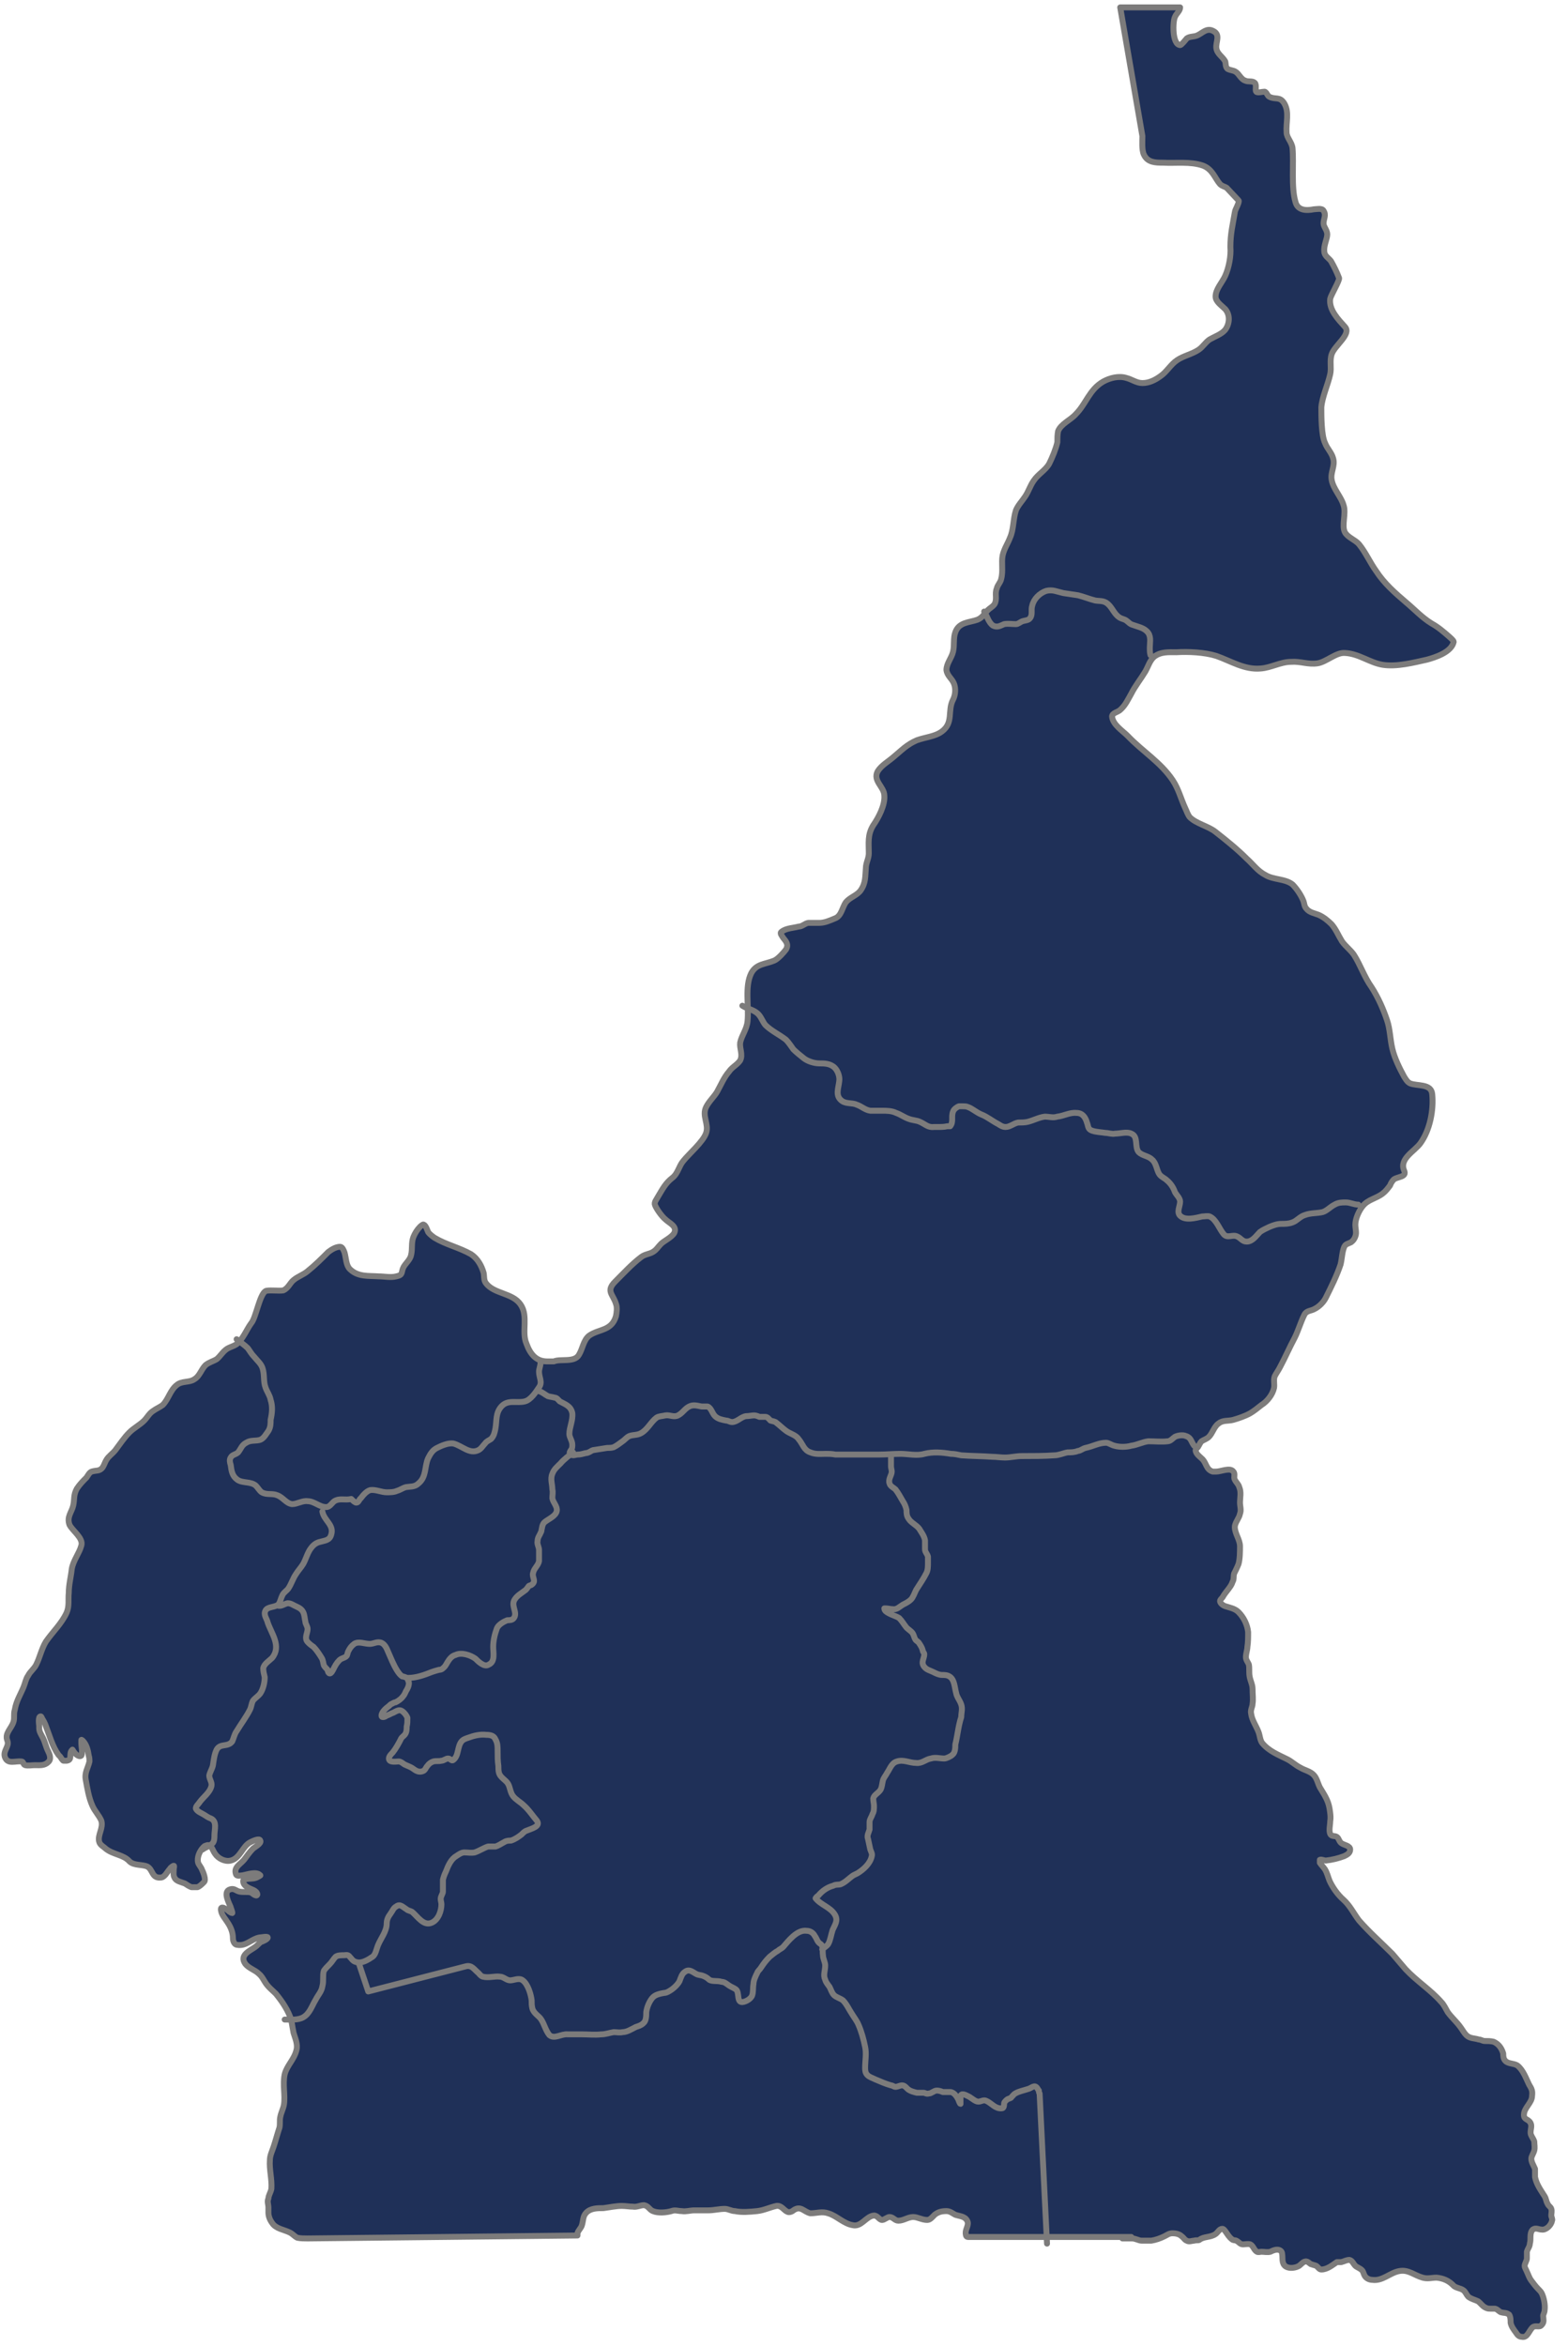 <svg xmlns="http://www.w3.org/2000/svg" width="250" height="374" viewBox="0 0 250 374" fill="none"><g clip-path="url(#clip0_234_2337)"><path d="M180.373 356.619H155.027C154.791 356.619 154.555 356.619 154.319 356.619C153.966 356.619 153.966 356.147 153.966 355.912C153.966 355.322 154.555 354.615 154.202 354.025C153.848 353.318 153.023 353.318 152.315 353.082C151.844 352.846 151.49 352.493 150.901 352.493C150.193 352.493 149.604 352.611 149.014 353.082C148.661 353.436 148.307 353.908 147.835 353.908C147.01 353.908 146.303 353.436 145.596 353.436C144.77 353.436 144.063 354.025 143.238 354.025C142.648 354.025 142.413 353.436 141.823 353.436C141.469 353.436 140.998 353.908 140.644 353.908C140.173 353.908 139.937 353.2 139.347 353.2C138.051 353.318 137.343 355.086 135.929 354.733C134.514 354.497 133.335 353.2 132.038 352.846C131.095 352.493 130.152 352.846 129.209 352.846C128.148 352.611 127.676 351.55 126.497 352.375C126.262 352.611 125.79 352.729 125.554 352.611C124.965 352.375 124.611 351.55 123.786 351.668C122.725 351.903 121.782 352.375 120.721 352.493C119.542 352.611 118.245 352.729 117.184 352.493C116.594 352.493 116.123 352.139 115.533 352.139C114.708 352.139 113.765 352.375 112.94 352.375C112.233 352.375 111.525 352.375 110.7 352.375C109.993 352.375 109.403 352.611 108.696 352.493C108.106 352.493 107.635 352.257 107.045 352.493C106.22 352.729 104.923 352.846 104.098 352.493C103.509 352.257 103.391 351.668 102.683 351.55C102.094 351.55 101.504 351.903 100.915 351.785C100.326 351.785 99.736 351.668 99.147 351.668C98.204 351.668 97.142 351.903 96.199 352.021C95.256 352.021 94.195 352.021 93.488 352.729C92.898 353.318 93.016 354.025 92.781 354.733C92.663 355.204 92.191 355.558 92.073 356.03C92.073 356.147 92.073 356.265 92.073 356.383L49.043 356.855C48.572 356.855 47.864 356.855 47.393 356.737C46.921 356.501 46.685 356.147 46.214 355.912C45.271 355.44 43.974 355.322 43.384 354.379C43.031 353.907 42.795 353.318 42.795 352.729C42.795 352.493 42.795 352.257 42.795 351.903C42.795 351.432 42.559 350.96 42.795 350.489C42.795 350.017 43.149 349.546 43.267 348.956C43.384 347.424 42.913 345.891 43.031 344.358C43.031 343.651 43.384 342.944 43.62 342.236C43.974 341.175 44.21 340.232 44.563 339.171C44.681 338.582 44.563 337.992 44.681 337.521C44.799 336.813 45.153 336.224 45.271 335.517C45.507 333.984 45.035 332.334 45.389 330.683C45.742 329.268 46.921 328.325 47.275 326.793C47.511 325.85 47.039 324.906 46.803 324.081C46.685 323.492 46.568 322.784 46.45 322.077C45.978 320.544 45.035 319.13 43.974 317.833C43.502 317.361 42.913 316.89 42.559 316.418C42.088 315.829 41.852 315.121 41.262 314.65C40.673 314.06 39.73 313.825 39.14 313.117C38.079 311.703 39.848 310.995 40.673 310.406C41.027 310.17 41.262 309.816 41.616 309.581C41.734 309.581 42.795 309.109 42.677 308.873C42.677 308.638 41.616 308.873 41.38 308.873C40.084 309.109 39.258 310.288 37.844 310.052C37.372 310.052 37.136 309.463 37.136 308.991C37.136 308.048 36.783 307.223 36.311 306.515C35.957 305.926 35.368 305.337 35.25 304.629C35.014 303.568 36.193 304.393 36.547 304.747C36.547 304.747 36.9 304.983 37.018 304.983C37.136 304.983 36.783 304.158 36.783 304.04C36.547 303.45 35.486 301.564 36.665 301.21C37.372 300.975 37.608 301.446 38.197 301.564C38.787 301.682 39.376 301.564 39.966 301.682C40.084 301.682 40.909 302.507 41.027 302.036C41.027 301.682 40.673 301.446 40.437 301.328C39.966 301.093 38.669 300.739 38.787 299.796C38.787 299.56 39.14 299.56 39.258 299.56C39.848 299.442 40.319 299.56 40.909 299.324C40.909 299.324 41.616 298.97 41.498 298.97C40.909 298.263 39.376 298.853 38.669 298.97C38.315 298.97 37.726 299.206 37.608 298.735C37.254 297.674 38.315 297.202 38.905 296.495C39.376 295.905 39.73 295.316 40.319 294.726C40.555 294.491 41.734 293.901 41.498 293.43C41.38 292.958 40.201 293.548 39.966 293.665C38.669 294.255 38.315 296.259 36.783 296.613C35.839 296.848 34.778 296.259 34.307 295.552C33.835 294.962 33.717 293.783 32.774 294.255C32.656 294.255 32.538 294.373 32.421 294.491C31.831 295.08 31.36 296.141 31.595 296.966C31.713 297.32 32.067 297.674 32.185 298.027C32.421 298.499 32.892 299.678 32.538 300.031C32.185 300.385 31.831 300.739 31.477 300.857C31.124 300.857 30.888 300.857 30.534 300.857C30.181 300.739 29.827 300.503 29.473 300.267C28.884 300.031 28.059 299.914 27.823 299.324C27.587 298.97 27.705 298.381 27.705 297.909C27.705 297.909 27.823 297.438 27.705 297.438C27.587 297.438 27.116 297.792 27.116 297.909C26.644 298.381 26.29 299.324 25.583 299.324C24.168 299.442 24.404 298.027 23.461 297.556C22.636 297.202 21.339 297.438 20.632 296.731C19.688 295.67 18.038 295.67 16.859 294.726C16.505 294.373 15.916 294.137 15.798 293.548C15.562 292.486 16.505 291.425 16.152 290.247C15.798 289.421 15.091 288.714 14.737 287.889C14.148 286.592 13.912 285.059 13.676 283.763C13.44 282.584 14.03 281.876 14.265 280.815C14.265 280.58 14.265 280.226 14.148 279.872C14.03 279.047 13.794 278.104 13.204 277.514C13.204 277.514 12.969 277.279 12.969 277.397C12.969 277.397 12.969 277.868 12.969 277.986C12.969 278.458 13.204 279.401 12.969 279.872C12.615 280.226 11.908 279.519 11.79 279.283L11.554 278.929C10.847 279.519 11.672 280.58 10.611 280.697C10.493 280.697 10.375 280.697 10.139 280.697C10.021 280.697 9.904 280.462 9.786 280.344C9.668 280.108 9.55 279.99 9.314 279.754C8.371 278.458 7.899 276.689 7.31 275.157C7.192 274.803 6.956 274.331 6.72 273.978C6.72 273.978 6.603 273.624 6.485 273.624C6.013 273.624 6.249 275.039 6.249 275.157C6.249 275.274 6.249 275.392 6.249 275.51C6.249 276.1 6.603 276.571 6.838 277.043C7.192 277.75 7.31 278.458 7.664 279.165C7.899 279.636 8.253 280.462 7.664 280.933C7.074 281.523 6.249 281.405 5.542 281.405C5.07 281.405 4.481 281.523 4.009 281.405C3.655 281.287 3.773 280.815 3.42 280.815C2.476 280.697 1.298 281.287 0.826 280.226C0.354 279.165 1.533 278.458 1.18 277.514C0.708 276.335 1.769 275.628 2.123 274.567C2.359 273.978 2.123 273.27 2.359 272.563C2.594 271.148 3.302 270.087 3.773 268.908C4.009 268.319 4.127 267.612 4.481 267.14C4.834 266.433 5.424 266.079 5.777 265.372C6.367 264.193 6.603 262.896 7.31 261.717C8.371 260.184 9.786 258.888 10.611 257.119C11.082 256.058 10.847 254.997 10.964 253.936C10.964 252.639 11.318 251.343 11.436 250.164C11.672 248.749 12.615 247.688 12.969 246.391C13.322 245.212 11.554 244.033 11.082 243.09C10.611 241.794 11.436 241.086 11.672 240.025C11.908 238.964 11.672 238.375 12.261 237.314C12.733 236.606 13.204 236.135 13.794 235.545C14.03 235.192 14.265 234.72 14.619 234.602C15.326 234.366 15.916 234.602 16.387 233.895C16.623 233.541 16.741 233.07 16.977 232.716C17.331 232.127 17.92 231.773 18.392 231.183C19.099 230.24 19.806 229.179 20.632 228.354C21.339 227.647 22.282 227.175 22.989 226.468C23.461 225.996 23.815 225.289 24.404 224.935C24.876 224.582 25.465 224.346 25.937 223.992C26.88 223.049 27.116 221.634 28.177 220.809C29.002 220.102 30.181 220.455 31.006 219.866C31.831 219.394 32.067 218.333 32.774 217.626C33.364 217.154 33.953 217.037 34.543 216.683C35.132 216.211 35.486 215.504 36.193 215.032C36.783 214.679 37.49 214.561 37.962 214.089C38.905 213.146 39.376 211.849 40.084 210.906C40.791 210.081 41.38 206.426 42.323 205.837C42.677 205.601 44.445 205.837 45.153 205.719C45.978 205.365 46.214 204.54 46.803 204.069C47.511 203.479 48.336 203.243 49.043 202.654C50.222 201.711 51.283 200.65 52.344 199.589C52.816 199.235 53.523 198.764 54.23 198.764C54.584 198.764 54.82 199.353 54.938 199.707C55.173 200.532 55.173 201.711 55.763 202.3C57.06 203.597 58.71 203.361 60.361 203.479C61.304 203.479 62.247 203.715 63.19 203.479C64.369 203.243 63.897 202.772 64.369 201.947C64.723 201.357 65.43 200.768 65.548 200.06C65.784 199.117 65.548 198.174 65.901 197.231C66.137 196.641 66.491 196.052 66.963 195.58C66.963 195.58 67.434 195.109 67.552 195.227C67.906 195.345 68.141 196.17 68.259 196.406C68.495 196.759 68.967 197.113 69.32 197.349C71.089 198.41 73.211 198.881 75.097 199.942C76.158 200.65 76.748 201.711 77.101 202.89C77.219 203.361 77.101 204.069 77.455 204.54C78.752 206.308 81.699 206.073 82.996 207.959C84.293 209.845 83.114 212.321 83.939 214.207C84.528 215.858 85.471 217.037 87.24 217.037C87.593 217.037 87.947 217.037 88.301 217.037C89.362 216.565 91.602 217.272 92.309 215.976C92.898 215.032 93.016 213.618 93.96 212.91C95.492 211.849 97.496 212.203 98.204 209.845C98.321 209.256 98.439 208.431 98.204 207.841C97.732 206.308 96.553 205.837 98.086 204.304C99.382 203.008 100.797 201.475 102.212 200.414C102.801 199.942 103.509 199.942 104.098 199.589C104.688 199.235 104.923 198.763 105.395 198.292C105.866 197.82 107.163 197.231 107.517 196.524C107.988 195.463 106.692 194.991 106.102 194.402C105.513 193.93 104.688 192.751 104.452 192.162C104.216 191.69 104.688 191.219 104.923 190.747C105.631 189.568 106.102 188.625 107.163 187.8C108.106 187.092 108.224 185.913 108.932 185.088C109.875 183.909 112.115 182.023 112.586 180.608C113.058 179.194 111.879 177.897 112.586 176.482C113.058 175.539 113.883 174.832 114.355 174.006C114.944 172.945 115.416 171.767 116.241 170.823C116.712 170.116 117.538 169.762 118.009 169.055C118.481 168.112 117.891 167.169 118.009 166.226C118.245 165.047 119.07 164.104 119.188 162.807C119.424 160.331 118.717 157.266 119.778 155.144C120.603 153.611 122.017 153.729 123.432 153.14C124.022 152.904 124.965 151.843 125.318 151.371C125.79 150.546 125.318 150.075 124.847 149.485C124.729 149.249 124.257 148.778 124.611 148.542C125.318 147.953 126.497 147.953 127.323 147.717C127.912 147.717 128.266 147.245 128.855 147.127C129.445 147.127 130.034 147.127 130.623 147.127C131.449 147.127 132.274 146.774 133.099 146.42C134.16 146.066 134.278 144.652 134.868 143.826C135.575 143.001 136.636 142.765 137.225 141.94C138.051 140.761 137.933 139.7 138.051 138.404C138.051 137.578 138.522 136.871 138.522 136.046C138.522 134.395 138.286 133.098 139.229 131.566C140.055 130.387 141.116 128.383 140.998 126.85C140.998 125.436 139.112 124.492 139.937 122.96C140.526 122.017 141.587 121.427 142.413 120.72C143.709 119.659 144.535 118.716 146.185 118.008C147.482 117.537 149.132 117.419 150.193 116.594C152.08 115.179 151.019 113.293 151.962 111.524C152.315 110.817 152.433 109.756 152.08 108.931C151.726 108.106 151.019 107.752 150.901 106.809C150.901 105.748 151.726 104.923 151.962 103.862C152.197 102.801 151.962 101.74 152.315 100.796C152.905 99.146 154.555 99.264 155.852 98.792C156.677 98.439 156.913 97.849 157.503 97.26C157.856 96.906 158.21 96.788 158.564 96.317C159.035 95.491 158.564 94.666 158.917 93.841C159.035 93.251 159.507 92.898 159.625 92.308C159.978 91.011 159.625 89.715 159.86 88.536C160.096 87.475 160.686 86.65 161.039 85.706C161.629 84.41 161.511 82.759 161.982 81.344C162.336 80.519 162.925 79.93 163.397 79.222C163.986 78.397 164.222 77.454 164.812 76.629C165.519 75.568 166.698 74.978 167.287 73.917C167.759 72.974 168.348 71.56 168.584 70.499C168.584 69.909 168.584 69.32 168.702 68.73C169.174 67.551 170.706 66.962 171.531 66.019C173.182 64.368 173.654 62.128 175.893 60.831C176.954 60.242 178.369 59.888 179.548 60.242C180.491 60.478 181.199 61.067 182.142 61.067C183.203 61.067 184.146 60.596 184.971 60.006C186.032 59.299 186.621 58.12 187.682 57.413C188.744 56.705 190.04 56.47 191.101 55.762C191.809 55.291 192.162 54.583 192.87 54.112C193.695 53.64 194.756 53.286 195.345 52.579C196.053 51.636 196.171 50.221 195.345 49.278C194.756 48.689 193.813 48.099 193.813 47.274C193.813 46.095 194.874 45.034 195.345 43.973C195.935 42.676 196.288 40.79 196.171 39.375C196.171 37.253 196.524 35.957 196.878 33.835C196.878 33.481 197.703 32.184 197.467 31.948C197.232 31.713 195.817 30.18 195.581 29.944C195.227 29.708 194.874 29.708 194.52 29.355C193.695 28.412 193.341 26.997 191.809 26.407C189.805 25.7 187.447 26.054 185.443 25.936C184.264 25.936 182.967 25.936 182.377 24.639C182.024 23.932 182.142 22.399 182.142 21.692L178.605 1.179H188.154C188.154 1.768 187.565 2.122 187.329 2.711C186.975 3.419 186.857 7.073 188.154 7.191C188.39 7.191 189.097 6.248 189.215 6.13C189.687 5.777 190.276 5.895 190.866 5.659C191.691 5.305 192.398 4.362 193.459 4.951C194.638 5.541 193.813 6.72 193.931 7.663C194.049 8.606 194.874 8.96 195.345 9.785C195.463 10.139 195.345 10.61 195.699 10.964C196.053 11.2 196.642 11.2 196.996 11.435C197.585 11.789 197.821 12.614 198.528 12.85C199 13.086 199.707 12.85 200.061 13.204C200.415 13.557 200.061 14.383 200.297 14.618C200.415 14.854 201.358 14.618 201.594 14.618C201.947 14.618 202.065 15.326 202.419 15.444C203.362 15.915 204.069 15.326 204.777 16.505C205.602 17.919 205.012 19.57 205.13 21.102C205.13 21.928 205.956 22.635 206.073 23.578C206.309 26.054 205.838 29.826 206.545 32.184C206.899 33.599 208.313 33.599 209.492 33.363C209.846 33.363 210.789 33.127 211.025 33.599C211.496 34.306 211.025 34.896 211.025 35.603C211.025 36.192 211.614 36.664 211.614 37.371C211.614 38.079 211.025 39.14 211.143 40.083C211.143 40.79 211.85 41.144 212.204 41.615C212.675 42.441 213.147 43.384 213.501 44.327C213.618 44.681 212.204 47.038 212.086 47.628C211.85 49.396 213.383 50.929 214.444 52.108C215.505 53.286 212.793 55.055 212.322 56.47C211.968 57.531 212.322 58.592 212.086 59.653C211.732 61.303 210.789 63.307 210.671 64.958C210.671 66.254 210.671 69.438 211.261 70.616C211.614 71.56 212.322 72.149 212.557 73.092C212.911 74.271 212.086 75.332 212.322 76.511C212.557 77.926 213.854 79.222 214.208 80.519C214.679 81.816 213.854 83.82 214.444 84.881C214.915 85.706 216.094 86.06 216.684 86.767C217.745 88.064 218.452 89.715 219.395 91.011C220.692 93.016 222.46 94.548 224.111 95.963C225.525 97.142 226.704 98.439 228.237 99.382C229.298 99.971 230.123 100.679 231.066 101.504C231.184 101.622 231.774 102.093 231.774 102.329C231.42 103.979 228.826 104.805 227.53 105.158C225.407 105.63 222.696 106.337 220.456 105.984C218.334 105.63 216.684 104.215 214.444 104.097C213.029 103.979 211.496 105.512 210.082 105.748C208.549 105.984 207.37 105.394 205.838 105.512C204.187 105.512 202.655 106.455 201.004 106.573C198.411 106.809 196.289 105.394 193.931 104.569C192.044 103.979 189.451 103.862 187.565 103.979C186.386 103.979 185.089 103.862 184.028 104.687C183.321 105.276 183.085 106.219 182.613 107.045C181.906 108.224 180.963 109.402 180.373 110.581C179.902 111.407 179.43 112.468 178.605 113.175C178.251 113.529 177.308 113.647 177.308 114.236C177.426 115.533 178.959 116.476 179.784 117.301C182.142 119.777 185.089 121.545 186.975 124.375C187.918 125.789 188.272 127.322 188.979 128.854C189.215 129.326 189.333 129.798 189.687 130.269C190.748 131.33 192.634 131.684 193.813 132.627C195.463 133.924 197.232 135.338 198.764 136.871C199.707 137.696 200.533 138.875 201.711 139.465C203.008 140.29 204.895 140.054 206.073 140.997C206.781 141.704 207.488 142.765 207.842 143.709C207.96 144.062 207.96 144.534 208.313 144.888C208.785 145.477 209.61 145.595 210.2 145.831C211.025 146.184 211.732 146.774 212.322 147.363C213.029 148.188 213.383 149.132 213.972 150.075C214.562 150.9 215.269 151.371 215.858 152.197C216.919 153.847 217.509 155.733 218.688 157.384C219.749 159.034 220.574 160.921 221.163 162.689C221.635 164.104 221.635 165.636 221.989 167.169C222.342 168.701 223.168 170.352 223.875 171.649C224.111 172.002 224.346 172.474 224.818 172.71C225.997 173.181 228.237 172.71 228.355 174.478C228.591 176.954 228.001 180.137 226.468 182.259C225.525 183.556 223.05 184.735 223.875 186.621C224.346 187.682 222.814 187.564 222.224 188.035C221.989 188.271 221.753 188.625 221.635 188.979C221.281 189.45 220.928 189.922 220.456 190.275C219.395 191.101 218.098 191.219 217.273 192.28C216.684 192.987 216.094 194.284 216.094 195.227C216.094 195.934 216.33 196.524 216.094 197.113C215.976 197.467 215.74 197.82 215.387 198.056C214.915 198.292 214.562 198.292 214.326 198.764C213.972 199.589 213.972 200.65 213.736 201.593C213.147 203.361 212.204 205.247 211.379 206.898C211.025 207.605 210.317 208.313 209.61 208.666C209.021 209.02 208.313 208.902 207.96 209.609C207.37 210.788 207.017 212.085 206.427 213.264C205.602 214.797 204.895 216.447 204.069 217.98C203.834 218.451 203.48 218.923 203.244 219.394C203.008 219.984 203.244 220.691 203.126 221.281C202.89 222.342 202.065 223.403 201.122 223.992C200.533 224.464 199.943 224.935 199.354 225.289C198.528 225.76 197.467 226.114 196.642 226.35C195.817 226.586 194.992 226.35 194.284 226.939C193.577 227.411 193.341 228.472 192.752 229.061C192.398 229.415 191.927 229.533 191.573 229.769C191.337 230.004 191.219 230.358 190.983 230.712C190.983 230.712 190.63 231.066 190.63 231.183C190.63 231.773 191.337 232.244 191.691 232.598C192.398 233.305 192.28 234.249 193.341 234.602C193.577 234.602 193.695 234.602 193.931 234.602C194.638 234.602 196.171 233.895 196.642 234.602C196.996 234.956 196.642 235.545 196.878 235.899C197.114 236.371 197.467 236.606 197.585 237.078C197.939 237.903 197.703 238.728 197.703 239.554C197.703 240.143 197.939 240.733 197.703 241.322C197.585 242.029 196.878 242.737 196.878 243.444C196.878 244.505 197.703 245.448 197.703 246.509C197.703 247.334 197.703 248.513 197.467 249.339C197.232 249.928 196.996 250.4 196.76 250.871C196.642 251.343 196.76 251.814 196.524 252.168C196.289 252.993 195.463 253.7 194.992 254.526C194.992 254.644 194.52 254.997 194.52 255.233C194.52 255.587 194.992 255.94 195.345 256.058C196.053 256.294 196.878 256.412 197.467 257.001C198.293 257.827 198.882 259.006 199 260.184C199 261.01 199 261.835 198.882 262.542C198.882 263.014 198.646 263.603 198.646 264.193C198.646 264.664 199 265.018 199.118 265.372C199.236 265.961 199.118 266.551 199.236 267.258C199.354 267.965 199.707 268.555 199.707 269.262C199.707 270.087 199.825 270.913 199.707 271.62C199.707 272.091 199.354 272.563 199.472 273.152C199.589 274.213 200.297 275.157 200.65 276.1C200.886 276.689 200.886 277.397 201.24 277.868C202.301 279.165 203.834 279.754 205.248 280.462C205.956 280.815 206.545 281.405 207.252 281.758C208.195 282.348 209.256 282.348 209.846 283.527C210.082 283.998 210.2 284.47 210.435 284.941C211.143 286.12 211.732 286.946 211.968 288.242C212.086 288.95 212.204 289.657 212.086 290.364C212.086 290.954 211.85 291.779 212.086 292.369C212.322 292.84 212.793 292.604 213.147 292.84C213.501 293.076 213.501 293.665 213.972 293.901C214.326 294.137 215.269 294.255 215.269 294.844C215.269 295.434 214.797 295.67 214.326 295.905C213.383 296.259 212.44 296.495 211.379 296.613C211.143 296.613 210.671 296.377 210.435 296.495V296.966C210.671 297.32 211.025 297.674 211.261 298.027C211.614 298.617 211.732 299.206 211.968 299.796C212.44 300.857 213.265 302.036 214.208 302.861C215.269 303.804 215.858 305.101 216.684 306.162C218.334 308.048 220.22 309.699 221.989 311.467C222.696 312.292 223.403 313.117 224.111 313.943C225.879 315.829 228.119 317.244 229.769 319.13C230.241 319.601 230.477 320.191 230.83 320.78C231.42 321.605 232.245 322.313 232.835 323.138C233.188 323.61 233.424 324.081 233.778 324.435C234.367 325.024 235.075 324.906 235.782 325.142C236.136 325.142 236.371 325.378 236.725 325.378C237.197 325.378 237.668 325.378 238.14 325.496C238.965 325.85 239.436 326.557 239.672 327.382C239.672 327.736 239.672 328.207 240.026 328.561C240.497 329.033 241.323 328.915 241.912 329.268C242.855 329.976 243.327 331.39 243.798 332.334C244.152 332.923 244.388 333.277 244.27 334.102C244.27 335.281 242.973 335.988 242.973 337.167C242.973 337.992 243.681 337.756 244.034 338.464C244.27 338.935 244.034 339.407 244.034 339.996C244.034 340.468 244.506 340.94 244.624 341.411C244.624 341.883 244.742 342.354 244.624 342.826C244.506 343.297 244.152 343.769 244.152 344.123C244.152 344.712 244.506 345.184 244.742 345.773C244.742 346.245 244.742 346.598 244.742 347.07C244.977 348.249 245.685 349.192 246.274 350.135C246.51 350.489 246.51 350.96 246.746 351.314C246.864 351.668 247.217 351.785 247.335 352.139C247.453 352.493 247.335 352.846 247.335 353.2C247.335 353.436 247.571 353.79 247.453 354.025C247.335 354.733 246.51 355.558 245.803 355.44C245.331 355.44 244.859 355.086 244.388 355.44C243.798 356.03 244.152 356.973 243.916 357.68C243.916 358.152 243.563 358.505 243.445 358.977C243.445 359.33 243.445 359.684 243.445 360.038C243.445 360.391 243.091 360.863 243.091 361.217C243.091 361.57 243.327 361.806 243.445 362.16C243.681 362.631 243.798 363.103 244.152 363.575C244.506 364.046 244.859 364.518 245.213 364.871C245.449 365.107 245.685 365.343 245.803 365.579C246.156 366.286 246.392 367.465 246.274 368.29C246.274 368.526 246.156 368.762 246.038 369.115C246.038 369.705 246.274 370.176 245.803 370.648C245.449 371.12 244.859 370.648 244.388 371.002C243.798 371.473 243.563 372.77 242.62 372.534C242.148 372.534 241.912 372.181 241.676 371.827C241.323 371.355 240.969 370.884 240.851 370.294C240.851 369.941 240.851 369.351 240.615 368.997C240.144 368.644 239.79 368.762 239.436 368.644C239.083 368.644 238.847 368.172 238.375 368.054C238.14 368.054 237.904 368.054 237.668 368.054C237.432 368.054 237.197 368.054 236.961 367.936C236.371 367.701 236.136 367.229 235.664 366.875C235.192 366.64 234.603 366.522 234.131 366.168C233.778 365.814 233.66 365.343 233.306 365.107C232.835 364.753 232.009 364.753 231.656 364.282C230.948 363.575 230.123 363.221 229.062 363.103C228.237 363.103 227.647 363.339 226.822 363.103C225.525 362.749 224.582 361.806 223.168 362.042C221.635 362.278 220.456 363.692 218.806 363.457C218.334 363.457 217.862 363.221 217.627 362.867C217.391 362.513 217.391 362.16 217.155 361.924C216.801 361.57 216.33 361.452 216.094 361.217C215.74 360.863 215.623 360.391 215.151 360.274C214.679 360.274 214.326 360.509 213.854 360.627C213.618 360.627 213.501 360.627 213.147 360.627C212.44 361.099 211.614 361.806 210.671 361.806C210.317 361.806 210.2 361.452 209.846 361.217C209.61 361.099 209.374 361.099 209.139 360.981C208.903 360.981 208.785 360.745 208.549 360.627C207.96 360.274 207.606 360.863 207.134 361.217C206.545 361.57 205.602 361.688 205.012 361.335C204.305 360.863 204.541 360.038 204.423 359.33C204.423 359.095 204.305 358.859 204.069 358.741C203.598 358.505 203.008 358.741 202.537 358.977C202.065 359.095 201.594 358.977 201.122 358.977C200.886 358.977 200.65 359.095 200.415 358.977C199.943 358.741 199.825 358.034 199.354 357.798C199 357.68 198.528 357.798 198.175 357.798C197.703 357.798 197.585 357.444 197.114 357.208C196.878 357.091 196.642 357.208 196.406 356.973C195.935 356.619 195.699 356.147 195.345 355.676C195.227 355.558 195.11 355.322 194.874 355.322C194.402 355.322 194.166 355.912 193.813 356.147C192.988 356.737 191.927 356.501 191.219 357.091C190.983 357.208 190.748 357.091 190.394 357.208C190.04 357.208 189.569 357.444 189.215 357.208C188.861 357.091 188.744 356.737 188.39 356.501C188.036 356.147 187.447 356.03 186.975 356.03C186.386 356.03 186.15 356.265 185.678 356.501C184.971 356.855 184.264 357.091 183.556 357.208C183.085 357.208 182.495 357.208 182.024 357.208C181.552 357.208 181.081 356.855 180.491 356.855C180.02 356.855 179.43 356.855 178.959 356.855" fill="#1F3058"></path><path d="M180.373 356.619H155.027C154.791 356.619 154.555 356.619 154.319 356.619C153.966 356.619 153.966 356.147 153.966 355.912C153.966 355.322 154.555 354.615 154.202 354.025C153.848 353.318 153.023 353.318 152.315 353.082C151.844 352.846 151.49 352.493 150.901 352.493C150.193 352.493 149.604 352.611 149.014 353.082C148.661 353.436 148.307 353.908 147.835 353.908C147.01 353.908 146.303 353.436 145.596 353.436C144.77 353.436 144.063 354.025 143.238 354.025C142.648 354.025 142.413 353.436 141.823 353.436C141.469 353.436 140.998 353.908 140.644 353.908C140.173 353.908 139.937 353.2 139.347 353.2C138.051 353.318 137.343 355.086 135.929 354.733C134.514 354.497 133.335 353.2 132.038 352.846C131.095 352.493 130.152 352.846 129.209 352.846C128.148 352.611 127.676 351.55 126.497 352.375C126.262 352.611 125.79 352.729 125.554 352.611C124.965 352.375 124.611 351.55 123.786 351.668C122.725 351.903 121.782 352.375 120.721 352.493C119.542 352.611 118.245 352.729 117.184 352.493C116.594 352.493 116.123 352.139 115.533 352.139C114.708 352.139 113.765 352.375 112.94 352.375C112.233 352.375 111.525 352.375 110.7 352.375C109.993 352.375 109.403 352.611 108.696 352.493C108.106 352.493 107.635 352.257 107.045 352.493C106.22 352.729 104.923 352.846 104.098 352.493C103.509 352.257 103.391 351.668 102.683 351.55C102.094 351.55 101.504 351.903 100.915 351.785C100.326 351.785 99.736 351.668 99.147 351.668C98.204 351.668 97.142 351.903 96.199 352.021C95.256 352.021 94.195 352.021 93.488 352.729C92.898 353.318 93.016 354.025 92.781 354.733C92.663 355.204 92.191 355.558 92.073 356.03C92.073 356.147 92.073 356.265 92.073 356.383L49.043 356.855C48.572 356.855 47.864 356.855 47.393 356.737C46.921 356.501 46.685 356.147 46.214 355.912C45.271 355.44 43.974 355.322 43.384 354.379C43.031 353.907 42.795 353.318 42.795 352.729C42.795 352.493 42.795 352.257 42.795 351.903C42.795 351.432 42.559 350.96 42.795 350.489C42.795 350.017 43.149 349.546 43.267 348.956C43.384 347.424 42.913 345.891 43.031 344.358C43.031 343.651 43.384 342.944 43.62 342.236C43.974 341.175 44.21 340.232 44.563 339.171C44.681 338.582 44.563 337.992 44.681 337.521C44.799 336.813 45.153 336.224 45.271 335.517C45.507 333.984 45.035 332.334 45.389 330.683C45.742 329.268 46.921 328.325 47.275 326.793C47.511 325.85 47.039 324.906 46.803 324.081C46.685 323.492 46.568 322.784 46.45 322.077C45.978 320.544 45.035 319.13 43.974 317.833C43.502 317.361 42.913 316.89 42.559 316.418C42.088 315.829 41.852 315.121 41.262 314.65C40.673 314.06 39.73 313.825 39.14 313.117C38.079 311.703 39.848 310.995 40.673 310.406C41.027 310.17 41.262 309.816 41.616 309.581C41.734 309.581 42.795 309.109 42.677 308.873C42.677 308.638 41.616 308.873 41.38 308.873C40.084 309.109 39.258 310.288 37.844 310.052C37.372 310.052 37.136 309.463 37.136 308.991C37.136 308.048 36.783 307.223 36.311 306.515C35.957 305.926 35.368 305.337 35.25 304.629C35.014 303.568 36.193 304.393 36.547 304.747C36.547 304.747 36.9 304.983 37.018 304.983C37.136 304.983 36.783 304.158 36.783 304.04C36.547 303.45 35.486 301.564 36.665 301.21C37.372 300.975 37.608 301.446 38.197 301.564C38.787 301.682 39.376 301.564 39.966 301.682C40.084 301.682 40.909 302.507 41.027 302.036C41.027 301.682 40.673 301.446 40.437 301.328C39.966 301.093 38.669 300.739 38.787 299.796C38.787 299.56 39.14 299.56 39.258 299.56C39.848 299.442 40.319 299.56 40.909 299.324C40.909 299.324 41.616 298.97 41.498 298.97C40.909 298.263 39.376 298.853 38.669 298.97C38.315 298.97 37.726 299.206 37.608 298.735C37.254 297.674 38.315 297.202 38.905 296.495C39.376 295.905 39.73 295.316 40.319 294.726C40.555 294.491 41.734 293.901 41.498 293.43C41.38 292.958 40.201 293.548 39.966 293.665C38.669 294.255 38.315 296.259 36.783 296.613C35.839 296.848 34.778 296.259 34.307 295.552C33.835 294.962 33.717 293.783 32.774 294.255C32.656 294.255 32.538 294.373 32.421 294.491C31.831 295.08 31.36 296.141 31.595 296.966C31.713 297.32 32.067 297.674 32.185 298.027C32.421 298.499 32.892 299.678 32.538 300.031C32.185 300.385 31.831 300.739 31.477 300.857C31.124 300.857 30.888 300.857 30.534 300.857C30.181 300.739 29.827 300.503 29.473 300.267C28.884 300.031 28.059 299.914 27.823 299.324C27.587 298.97 27.705 298.381 27.705 297.909C27.705 297.909 27.823 297.438 27.705 297.438C27.587 297.438 27.116 297.792 27.116 297.909C26.644 298.381 26.29 299.324 25.583 299.324C24.168 299.442 24.404 298.027 23.461 297.556C22.636 297.202 21.339 297.438 20.632 296.731C19.688 295.67 18.038 295.67 16.859 294.726C16.505 294.373 15.916 294.137 15.798 293.548C15.562 292.486 16.505 291.425 16.152 290.247C15.798 289.421 15.091 288.714 14.737 287.889C14.148 286.592 13.912 285.059 13.676 283.763C13.44 282.584 14.03 281.876 14.265 280.815C14.265 280.58 14.265 280.226 14.148 279.872C14.03 279.047 13.794 278.104 13.204 277.514C13.204 277.514 12.969 277.279 12.969 277.397C12.969 277.397 12.969 277.868 12.969 277.986C12.969 278.458 13.204 279.401 12.969 279.872C12.615 280.226 11.908 279.519 11.79 279.283L11.554 278.929C10.847 279.519 11.672 280.58 10.611 280.697C10.493 280.697 10.375 280.697 10.139 280.697C10.021 280.697 9.904 280.462 9.786 280.344C9.668 280.108 9.55 279.99 9.314 279.754C8.371 278.458 7.899 276.689 7.31 275.157C7.192 274.803 6.956 274.331 6.72 273.978C6.72 273.978 6.603 273.624 6.485 273.624C6.013 273.624 6.249 275.039 6.249 275.157C6.249 275.274 6.249 275.392 6.249 275.51C6.249 276.1 6.603 276.571 6.838 277.043C7.192 277.75 7.31 278.458 7.664 279.165C7.899 279.636 8.253 280.462 7.664 280.933C7.074 281.523 6.249 281.405 5.542 281.405C5.07 281.405 4.481 281.523 4.009 281.405C3.655 281.287 3.773 280.815 3.42 280.815C2.476 280.697 1.298 281.287 0.826 280.226C0.354 279.165 1.533 278.458 1.18 277.514C0.708 276.335 1.769 275.628 2.123 274.567C2.359 273.978 2.123 273.27 2.359 272.563C2.594 271.148 3.302 270.087 3.773 268.908C4.009 268.319 4.127 267.612 4.481 267.14C4.834 266.433 5.424 266.079 5.777 265.372C6.367 264.193 6.603 262.896 7.31 261.717C8.371 260.184 9.786 258.888 10.611 257.119C11.082 256.058 10.847 254.997 10.964 253.936C10.964 252.639 11.318 251.343 11.436 250.164C11.672 248.749 12.615 247.688 12.969 246.391C13.322 245.212 11.554 244.033 11.082 243.09C10.611 241.794 11.436 241.086 11.672 240.025C11.908 238.964 11.672 238.375 12.261 237.314C12.733 236.606 13.204 236.135 13.794 235.545C14.03 235.192 14.265 234.72 14.619 234.602C15.326 234.366 15.916 234.602 16.387 233.895C16.623 233.541 16.741 233.07 16.977 232.716C17.331 232.127 17.92 231.773 18.392 231.183C19.099 230.24 19.806 229.179 20.632 228.354C21.339 227.647 22.282 227.175 22.989 226.468C23.461 225.996 23.815 225.289 24.404 224.935C24.876 224.582 25.465 224.346 25.937 223.992C26.88 223.049 27.116 221.634 28.177 220.809C29.002 220.102 30.181 220.455 31.006 219.866C31.831 219.394 32.067 218.333 32.774 217.626C33.364 217.154 33.953 217.037 34.543 216.683C35.132 216.211 35.486 215.504 36.193 215.032C36.783 214.679 37.49 214.561 37.962 214.089C38.905 213.146 39.376 211.849 40.084 210.906C40.791 210.081 41.38 206.426 42.323 205.837C42.677 205.601 44.445 205.837 45.153 205.719C45.978 205.365 46.214 204.54 46.803 204.069C47.511 203.479 48.336 203.243 49.043 202.654C50.222 201.711 51.283 200.65 52.344 199.589C52.816 199.235 53.523 198.764 54.23 198.764C54.584 198.764 54.82 199.353 54.938 199.707C55.173 200.532 55.173 201.711 55.763 202.3C57.06 203.597 58.71 203.361 60.361 203.479C61.304 203.479 62.247 203.715 63.19 203.479C64.369 203.243 63.897 202.772 64.369 201.947C64.723 201.357 65.43 200.768 65.548 200.06C65.784 199.117 65.548 198.174 65.901 197.231C66.137 196.641 66.491 196.052 66.963 195.58C66.963 195.58 67.434 195.109 67.552 195.227C67.906 195.345 68.141 196.17 68.259 196.406C68.495 196.759 68.967 197.113 69.32 197.349C71.089 198.41 73.211 198.881 75.097 199.942C76.158 200.65 76.748 201.711 77.101 202.89C77.219 203.361 77.101 204.069 77.455 204.54C78.752 206.308 81.699 206.073 82.996 207.959C84.293 209.845 83.114 212.321 83.939 214.207C84.528 215.858 85.471 217.037 87.24 217.037C87.593 217.037 87.947 217.037 88.301 217.037C89.362 216.565 91.602 217.272 92.309 215.976C92.898 215.032 93.016 213.618 93.96 212.91C95.492 211.849 97.496 212.203 98.204 209.845C98.321 209.256 98.439 208.431 98.204 207.841C97.732 206.308 96.553 205.837 98.086 204.304C99.382 203.008 100.797 201.475 102.212 200.414C102.801 199.942 103.509 199.942 104.098 199.589C104.688 199.235 104.923 198.763 105.395 198.292C105.866 197.82 107.163 197.231 107.517 196.524C107.988 195.463 106.692 194.991 106.102 194.402C105.513 193.93 104.688 192.751 104.452 192.162C104.216 191.69 104.688 191.219 104.923 190.747C105.631 189.568 106.102 188.625 107.163 187.8C108.106 187.092 108.224 185.913 108.932 185.088C109.875 183.909 112.115 182.023 112.586 180.608C113.058 179.194 111.879 177.897 112.586 176.482C113.058 175.539 113.883 174.832 114.355 174.006C114.944 172.945 115.416 171.767 116.241 170.823C116.712 170.116 117.538 169.762 118.009 169.055C118.481 168.112 117.891 167.169 118.009 166.226C118.245 165.047 119.07 164.104 119.188 162.807C119.424 160.331 118.717 157.266 119.778 155.144C120.603 153.611 122.017 153.729 123.432 153.14C124.022 152.904 124.965 151.843 125.318 151.371C125.79 150.546 125.318 150.075 124.847 149.485C124.729 149.249 124.257 148.778 124.611 148.542C125.318 147.953 126.497 147.953 127.323 147.717C127.912 147.717 128.266 147.245 128.855 147.127C129.445 147.127 130.034 147.127 130.623 147.127C131.449 147.127 132.274 146.774 133.099 146.42C134.16 146.066 134.278 144.652 134.868 143.826C135.575 143.001 136.636 142.765 137.225 141.94C138.051 140.761 137.933 139.7 138.051 138.404C138.051 137.578 138.522 136.871 138.522 136.046C138.522 134.395 138.286 133.098 139.229 131.566C140.055 130.387 141.116 128.383 140.998 126.85C140.998 125.436 139.112 124.492 139.937 122.96C140.526 122.017 141.587 121.427 142.413 120.72C143.709 119.659 144.535 118.716 146.185 118.008C147.482 117.537 149.132 117.419 150.193 116.594C152.08 115.179 151.019 113.293 151.962 111.524C152.315 110.817 152.433 109.756 152.08 108.931C151.726 108.106 151.019 107.752 150.901 106.809C150.901 105.748 151.726 104.923 151.962 103.862C152.197 102.801 151.962 101.74 152.315 100.796C152.905 99.146 154.555 99.264 155.852 98.792C156.677 98.439 156.913 97.849 157.503 97.26C157.856 96.906 158.21 96.788 158.564 96.317C159.035 95.491 158.564 94.666 158.917 93.841C159.035 93.251 159.507 92.898 159.625 92.308C159.978 91.011 159.625 89.715 159.86 88.536C160.096 87.475 160.686 86.65 161.039 85.706C161.629 84.41 161.511 82.759 161.982 81.344C162.336 80.519 162.925 79.93 163.397 79.222C163.986 78.397 164.222 77.454 164.812 76.629C165.519 75.568 166.698 74.978 167.287 73.917C167.759 72.974 168.348 71.56 168.584 70.499C168.584 69.909 168.584 69.32 168.702 68.73C169.174 67.551 170.706 66.962 171.531 66.019C173.182 64.368 173.654 62.128 175.893 60.831C176.954 60.242 178.369 59.888 179.548 60.242C180.491 60.478 181.199 61.067 182.142 61.067C183.203 61.067 184.146 60.596 184.971 60.006C186.032 59.299 186.621 58.12 187.682 57.413C188.744 56.705 190.04 56.47 191.101 55.762C191.809 55.291 192.162 54.583 192.87 54.112C193.695 53.64 194.756 53.286 195.345 52.579C196.053 51.636 196.171 50.221 195.345 49.278C194.756 48.689 193.813 48.099 193.813 47.274C193.813 46.095 194.874 45.034 195.345 43.973C195.935 42.676 196.288 40.79 196.171 39.375C196.171 37.253 196.524 35.957 196.878 33.835C196.878 33.481 197.703 32.184 197.467 31.948C197.232 31.713 195.817 30.18 195.581 29.944C195.227 29.708 194.874 29.708 194.52 29.355C193.695 28.412 193.341 26.997 191.809 26.407C189.805 25.7 187.447 26.054 185.443 25.936C184.264 25.936 182.967 25.936 182.377 24.639C182.024 23.932 182.142 22.399 182.142 21.692L178.605 1.179H188.154C188.154 1.768 187.565 2.122 187.329 2.711C186.975 3.419 186.857 7.073 188.154 7.191C188.39 7.191 189.097 6.248 189.215 6.13C189.687 5.777 190.276 5.895 190.866 5.659C191.691 5.305 192.398 4.362 193.459 4.951C194.638 5.541 193.813 6.72 193.931 7.663C194.049 8.606 194.874 8.96 195.345 9.785C195.463 10.139 195.345 10.61 195.699 10.964C196.053 11.2 196.642 11.2 196.996 11.435C197.585 11.789 197.821 12.614 198.528 12.85C199 13.086 199.707 12.85 200.061 13.204C200.415 13.557 200.061 14.383 200.297 14.618C200.415 14.854 201.358 14.618 201.594 14.618C201.947 14.618 202.065 15.326 202.419 15.444C203.362 15.915 204.069 15.326 204.777 16.505C205.602 17.919 205.012 19.57 205.13 21.102C205.13 21.928 205.956 22.635 206.073 23.578C206.309 26.054 205.838 29.826 206.545 32.184C206.899 33.599 208.313 33.599 209.492 33.363C209.846 33.363 210.789 33.127 211.025 33.599C211.496 34.306 211.025 34.896 211.025 35.603C211.025 36.192 211.614 36.664 211.614 37.371C211.614 38.079 211.025 39.14 211.143 40.083C211.143 40.79 211.85 41.144 212.204 41.615C212.675 42.441 213.147 43.384 213.501 44.327C213.618 44.681 212.204 47.038 212.086 47.628C211.85 49.396 213.383 50.929 214.444 52.108C215.505 53.286 212.793 55.055 212.322 56.47C211.968 57.531 212.322 58.592 212.086 59.653C211.732 61.303 210.789 63.307 210.671 64.958C210.671 66.254 210.671 69.438 211.261 70.616C211.614 71.56 212.322 72.149 212.557 73.092C212.911 74.271 212.086 75.332 212.322 76.511C212.557 77.926 213.854 79.222 214.208 80.519C214.679 81.816 213.854 83.82 214.444 84.881C214.915 85.706 216.094 86.06 216.684 86.767C217.745 88.064 218.452 89.715 219.395 91.011C220.692 93.016 222.46 94.548 224.111 95.963C225.525 97.142 226.704 98.439 228.237 99.382C229.298 99.971 230.123 100.679 231.066 101.504C231.184 101.622 231.774 102.093 231.774 102.329C231.42 103.979 228.826 104.805 227.53 105.158C225.407 105.63 222.696 106.337 220.456 105.984C218.334 105.63 216.684 104.215 214.444 104.097C213.029 103.979 211.496 105.512 210.082 105.748C208.549 105.984 207.37 105.394 205.838 105.512C204.187 105.512 202.655 106.455 201.004 106.573C198.411 106.809 196.289 105.394 193.931 104.569C192.044 103.979 189.451 103.862 187.565 103.979C186.386 103.979 185.089 103.862 184.028 104.687C183.321 105.276 183.085 106.219 182.613 107.045C181.906 108.224 180.963 109.402 180.373 110.581C179.902 111.407 179.43 112.468 178.605 113.175C178.251 113.529 177.308 113.647 177.308 114.236C177.426 115.533 178.959 116.476 179.784 117.301C182.142 119.777 185.089 121.545 186.975 124.375C187.918 125.789 188.272 127.322 188.979 128.854C189.215 129.326 189.333 129.798 189.687 130.269C190.748 131.33 192.634 131.684 193.813 132.627C195.463 133.924 197.232 135.338 198.764 136.871C199.707 137.696 200.533 138.875 201.711 139.465C203.008 140.29 204.895 140.054 206.073 140.997C206.781 141.704 207.488 142.765 207.842 143.709C207.96 144.062 207.96 144.534 208.313 144.888C208.785 145.477 209.61 145.595 210.2 145.831C211.025 146.184 211.732 146.774 212.322 147.363C213.029 148.188 213.383 149.132 213.972 150.075C214.562 150.9 215.269 151.371 215.858 152.197C216.919 153.847 217.509 155.733 218.688 157.384C219.749 159.034 220.574 160.921 221.163 162.689C221.635 164.104 221.635 165.636 221.989 167.169C222.342 168.701 223.168 170.352 223.875 171.649C224.111 172.002 224.346 172.474 224.818 172.71C225.997 173.181 228.237 172.71 228.355 174.478C228.591 176.954 228.001 180.137 226.468 182.259C225.525 183.556 223.05 184.735 223.875 186.621C224.346 187.682 222.814 187.564 222.224 188.035C221.989 188.271 221.753 188.625 221.635 188.979C221.281 189.45 220.928 189.922 220.456 190.275C219.395 191.101 218.098 191.219 217.273 192.28C216.684 192.987 216.094 194.284 216.094 195.227C216.094 195.934 216.33 196.524 216.094 197.113C215.976 197.467 215.74 197.82 215.387 198.056C214.915 198.292 214.562 198.292 214.326 198.764C213.972 199.589 213.972 200.65 213.736 201.593C213.147 203.361 212.204 205.247 211.379 206.898C211.025 207.605 210.317 208.313 209.61 208.666C209.021 209.02 208.313 208.902 207.96 209.609C207.37 210.788 207.017 212.085 206.427 213.264C205.602 214.797 204.895 216.447 204.069 217.98C203.834 218.451 203.48 218.923 203.244 219.394C203.008 219.984 203.244 220.691 203.126 221.281C202.89 222.342 202.065 223.403 201.122 223.992C200.533 224.464 199.943 224.935 199.354 225.289C198.528 225.76 197.467 226.114 196.642 226.35C195.817 226.586 194.992 226.35 194.284 226.939C193.577 227.411 193.341 228.472 192.752 229.061C192.398 229.415 191.927 229.533 191.573 229.769C191.337 230.004 191.219 230.358 190.983 230.712C190.983 230.712 190.63 231.066 190.63 231.183C190.63 231.773 191.337 232.244 191.691 232.598C192.398 233.305 192.28 234.249 193.341 234.602C193.577 234.602 193.695 234.602 193.931 234.602C194.638 234.602 196.171 233.895 196.642 234.602C196.996 234.956 196.642 235.545 196.878 235.899C197.114 236.371 197.467 236.606 197.585 237.078C197.939 237.903 197.703 238.728 197.703 239.554C197.703 240.143 197.939 240.733 197.703 241.322C197.585 242.029 196.878 242.737 196.878 243.444C196.878 244.505 197.703 245.448 197.703 246.509C197.703 247.334 197.703 248.513 197.467 249.339C197.232 249.928 196.996 250.4 196.76 250.871C196.642 251.343 196.76 251.814 196.524 252.168C196.289 252.993 195.463 253.7 194.992 254.526C194.992 254.644 194.52 254.997 194.52 255.233C194.52 255.587 194.992 255.94 195.345 256.058C196.053 256.294 196.878 256.412 197.467 257.001C198.293 257.827 198.882 259.006 199 260.184C199 261.01 199 261.835 198.882 262.542C198.882 263.014 198.646 263.603 198.646 264.193C198.646 264.664 199 265.018 199.118 265.372C199.236 265.961 199.118 266.551 199.236 267.258C199.354 267.965 199.707 268.555 199.707 269.262C199.707 270.087 199.825 270.913 199.707 271.62C199.707 272.091 199.354 272.563 199.472 273.152C199.589 274.213 200.297 275.157 200.65 276.1C200.886 276.689 200.886 277.397 201.24 277.868C202.301 279.165 203.834 279.754 205.248 280.462C205.956 280.815 206.545 281.405 207.252 281.758C208.195 282.348 209.256 282.348 209.846 283.527C210.082 283.998 210.2 284.47 210.435 284.941C211.143 286.12 211.732 286.946 211.968 288.242C212.086 288.95 212.204 289.657 212.086 290.364C212.086 290.954 211.85 291.779 212.086 292.369C212.322 292.84 212.793 292.604 213.147 292.84C213.501 293.076 213.501 293.665 213.972 293.901C214.326 294.137 215.269 294.255 215.269 294.844C215.269 295.434 214.797 295.67 214.326 295.905C213.383 296.259 212.44 296.495 211.379 296.613C211.143 296.613 210.671 296.377 210.435 296.495V296.966C210.671 297.32 211.025 297.674 211.261 298.027C211.614 298.617 211.732 299.206 211.968 299.796C212.44 300.857 213.265 302.036 214.208 302.861C215.269 303.804 215.858 305.101 216.684 306.162C218.334 308.048 220.22 309.699 221.989 311.467C222.696 312.292 223.403 313.117 224.111 313.943C225.879 315.829 228.119 317.244 229.769 319.13C230.241 319.601 230.477 320.191 230.83 320.78C231.42 321.605 232.245 322.313 232.835 323.138C233.188 323.61 233.424 324.081 233.778 324.435C234.367 325.024 235.075 324.906 235.782 325.142C236.136 325.142 236.371 325.378 236.725 325.378C237.197 325.378 237.668 325.378 238.14 325.496C238.965 325.85 239.436 326.557 239.672 327.382C239.672 327.736 239.672 328.207 240.026 328.561C240.497 329.033 241.323 328.915 241.912 329.268C242.855 329.976 243.327 331.39 243.798 332.334C244.152 332.923 244.388 333.277 244.27 334.102C244.27 335.281 242.973 335.988 242.973 337.167C242.973 337.992 243.681 337.756 244.034 338.464C244.27 338.935 244.034 339.407 244.034 339.996C244.034 340.468 244.506 340.94 244.624 341.411C244.624 341.883 244.742 342.354 244.624 342.826C244.506 343.297 244.152 343.769 244.152 344.123C244.152 344.712 244.506 345.184 244.742 345.773C244.742 346.245 244.742 346.598 244.742 347.07C244.977 348.249 245.685 349.192 246.274 350.135C246.51 350.489 246.51 350.96 246.746 351.314C246.864 351.668 247.217 351.785 247.335 352.139C247.453 352.493 247.335 352.846 247.335 353.2C247.335 353.436 247.571 353.79 247.453 354.025C247.335 354.733 246.51 355.558 245.803 355.44C245.331 355.44 244.859 355.086 244.388 355.44C243.798 356.03 244.152 356.973 243.916 357.68C243.916 358.152 243.563 358.505 243.445 358.977C243.445 359.33 243.445 359.684 243.445 360.038C243.445 360.391 243.091 360.863 243.091 361.217C243.091 361.57 243.327 361.806 243.445 362.16C243.681 362.631 243.798 363.103 244.152 363.575C244.506 364.046 244.859 364.518 245.213 364.871C245.449 365.107 245.685 365.343 245.803 365.579C246.156 366.286 246.392 367.465 246.274 368.29C246.274 368.526 246.156 368.762 246.038 369.115C246.038 369.705 246.274 370.176 245.803 370.648C245.449 371.12 244.859 370.648 244.388 371.002C243.798 371.473 243.563 372.77 242.62 372.534C242.148 372.534 241.912 372.181 241.676 371.827C241.323 371.355 240.969 370.884 240.851 370.294C240.851 369.941 240.851 369.351 240.615 368.997C240.144 368.644 239.79 368.762 239.436 368.644C239.083 368.644 238.847 368.172 238.375 368.054C238.14 368.054 237.904 368.054 237.668 368.054C237.432 368.054 237.197 368.054 236.961 367.936C236.371 367.701 236.136 367.229 235.664 366.875C235.192 366.64 234.603 366.522 234.131 366.168C233.778 365.814 233.66 365.343 233.306 365.107C232.835 364.753 232.009 364.753 231.656 364.282C230.948 363.575 230.123 363.221 229.062 363.103C228.237 363.103 227.647 363.339 226.822 363.103C225.525 362.749 224.582 361.806 223.168 362.042C221.635 362.278 220.456 363.692 218.806 363.457C218.334 363.457 217.862 363.221 217.627 362.867C217.391 362.513 217.391 362.16 217.155 361.924C216.801 361.57 216.33 361.452 216.094 361.217C215.74 360.863 215.623 360.391 215.151 360.274C214.679 360.274 214.326 360.509 213.854 360.627C213.618 360.627 213.501 360.627 213.147 360.627C212.44 361.099 211.614 361.806 210.671 361.806C210.317 361.806 210.2 361.452 209.846 361.217C209.61 361.099 209.374 361.099 209.139 360.981C208.903 360.981 208.785 360.745 208.549 360.627C207.96 360.274 207.606 360.863 207.134 361.217C206.545 361.57 205.602 361.688 205.012 361.335C204.305 360.863 204.541 360.038 204.423 359.33C204.423 359.095 204.305 358.859 204.069 358.741C203.598 358.505 203.008 358.741 202.537 358.977C202.065 359.095 201.594 358.977 201.122 358.977C200.886 358.977 200.65 359.095 200.415 358.977C199.943 358.741 199.825 358.034 199.354 357.798C199 357.68 198.528 357.798 198.175 357.798C197.703 357.798 197.585 357.444 197.114 357.208C196.878 357.091 196.642 357.208 196.406 356.973C195.935 356.619 195.699 356.147 195.345 355.676C195.227 355.558 195.11 355.322 194.874 355.322C194.402 355.322 194.166 355.912 193.813 356.147C192.988 356.737 191.927 356.501 191.219 357.091C190.983 357.208 190.748 357.091 190.394 357.208C190.04 357.208 189.569 357.444 189.215 357.208C188.861 357.091 188.744 356.737 188.39 356.501C188.036 356.147 187.447 356.03 186.975 356.03C186.386 356.03 186.15 356.265 185.678 356.501C184.971 356.855 184.264 357.091 183.556 357.208C183.085 357.208 182.495 357.208 182.024 357.208C181.552 357.208 181.081 356.855 180.491 356.855C180.02 356.855 179.43 356.855 178.959 356.855M156.913 97.496C157.385 98.203 157.62 99.264 158.328 99.735C159.035 100.089 159.507 99.735 160.096 99.5C160.686 99.382 161.393 99.5 161.982 99.5C162.336 99.5 162.69 99.146 163.043 99.028C163.397 98.91 163.986 98.91 164.222 98.556C164.694 97.967 164.34 97.26 164.576 96.552C164.812 95.491 165.755 94.548 166.816 94.195C167.877 93.959 168.466 94.312 169.527 94.548C170.353 94.666 171.06 94.784 171.885 94.902C172.828 95.138 173.654 95.491 174.597 95.727C175.186 95.845 175.776 95.727 176.365 96.081C177.308 96.67 177.544 97.849 178.487 98.439C178.841 98.674 179.194 98.674 179.548 98.91C179.902 99.146 180.137 99.5 180.609 99.618C181.552 99.971 182.495 100.089 183.085 100.914C183.556 101.622 183.321 102.565 183.321 103.272C183.321 103.626 183.321 104.097 183.438 104.451M118.363 160.331C119.07 160.803 120.013 160.921 120.721 161.51C121.31 161.982 121.546 162.807 122.017 163.396C122.961 164.339 124.257 164.929 125.318 165.754C125.79 166.226 126.144 166.815 126.497 167.287C126.969 167.758 127.558 168.23 128.148 168.701C128.737 169.173 129.798 169.527 130.623 169.527C131.449 169.527 132.392 169.527 133.099 170.234C133.571 170.706 133.924 171.649 133.807 172.356C133.689 173.535 133.099 174.714 134.278 175.539C134.985 176.011 135.929 175.775 136.636 176.128C137.343 176.364 137.933 176.954 138.758 177.072C139.465 177.072 140.055 177.072 140.644 177.072C141.352 177.072 142.177 177.072 142.884 177.425C143.591 177.661 144.181 178.133 144.888 178.368C145.478 178.604 146.185 178.604 146.657 178.84C147.482 179.194 147.953 179.783 148.896 179.665C149.132 179.665 149.25 179.665 149.486 179.665C150.075 179.665 150.547 179.665 151.019 179.547C151.136 179.547 151.372 179.547 151.49 179.547C152.08 178.84 151.608 178.015 151.962 177.19C152.08 176.836 152.551 176.482 152.905 176.364C153.141 176.364 153.376 176.364 153.494 176.364C153.73 176.364 154.084 176.364 154.319 176.482C155.027 176.718 155.616 177.307 156.441 177.661C157.385 178.015 158.21 178.722 159.153 179.194C159.507 179.429 159.86 179.665 160.332 179.665C161.039 179.665 161.629 179.076 162.336 178.958C162.808 178.958 163.397 178.958 163.869 178.84C164.812 178.604 165.637 178.133 166.58 178.015C167.287 178.015 167.877 178.251 168.584 178.015C169.645 177.897 170.588 177.307 171.649 177.425C172.593 177.425 173.064 178.133 173.3 178.958C173.536 179.547 173.418 180.019 174.125 180.255C174.832 180.49 175.54 180.49 176.247 180.608C176.719 180.608 177.308 180.844 177.78 180.726C178.605 180.726 179.666 180.373 180.373 180.726C181.552 181.198 180.845 182.848 181.552 183.674C182.142 184.263 183.085 184.263 183.674 184.852C184.382 185.442 184.382 186.503 184.853 187.21C185.207 187.682 185.678 187.8 186.032 188.153C186.621 188.625 187.093 189.332 187.329 190.04C187.565 190.511 188.154 190.983 188.154 191.572C188.154 192.28 187.565 193.223 188.154 193.812C188.979 194.637 190.63 194.166 191.691 193.93C192.044 193.93 192.516 193.812 192.87 193.93C193.931 194.402 194.402 195.934 195.11 196.759C195.699 197.467 196.524 196.759 197.232 197.113C197.821 197.349 198.057 197.938 198.764 197.938C199.707 197.938 200.297 196.995 200.886 196.406C201.358 196.052 201.947 195.816 202.419 195.58C203.008 195.345 203.598 195.109 204.305 195.109C204.895 195.109 205.484 195.109 206.073 194.873C206.781 194.637 207.252 193.93 208.078 193.694C209.021 193.341 209.964 193.458 210.907 193.223C211.614 192.987 212.086 192.397 212.793 192.044C213.383 191.69 213.972 191.69 214.562 191.69C215.269 191.69 215.858 192.044 216.566 192.044M37.726 213.5C38.315 213.971 39.023 214.443 39.494 214.915C39.848 215.386 40.084 215.858 40.555 216.329C41.027 216.919 41.616 217.39 41.852 218.098C42.206 219.159 41.97 220.22 42.323 221.163C42.559 221.87 43.031 222.46 43.149 223.167C43.502 224.228 43.384 225.289 43.149 226.35C43.149 226.939 43.149 227.529 42.795 228.118C42.441 228.59 42.088 229.297 41.498 229.533C40.791 229.769 39.966 229.533 39.258 230.005C38.551 230.358 38.433 230.948 37.962 231.537C37.608 231.891 37.018 231.891 36.783 232.362C36.547 232.716 36.665 233.188 36.783 233.541C36.901 234.484 37.018 235.31 37.844 235.899C38.669 236.488 39.966 236.135 40.791 236.842C41.145 237.196 41.38 237.667 41.734 237.903C42.559 238.375 43.384 238.021 44.21 238.375C45.153 238.728 45.624 239.672 46.568 239.789C47.393 239.789 48.218 239.2 49.043 239.318C50.104 239.318 50.929 240.261 51.99 240.261C52.698 240.261 52.934 239.436 53.523 239.2C54.348 238.846 55.056 239.2 55.999 238.964C56.234 239.2 56.588 239.554 56.824 239.554C57.178 239.554 57.295 238.964 57.531 238.846C57.885 238.375 58.474 237.667 59.064 237.549C59.889 237.432 60.832 237.903 61.657 237.903C62.129 237.903 62.836 237.903 63.308 237.667C63.779 237.549 64.251 237.196 64.723 237.078C65.43 236.96 66.137 237.078 66.727 236.488C68.024 235.427 67.67 233.777 68.259 232.48C68.613 231.773 68.967 231.183 69.674 230.83C70.381 230.476 71.442 230.004 72.268 230.122C73.682 230.476 74.861 231.891 76.276 231.183C76.748 230.948 76.983 230.476 77.337 230.122C77.573 229.769 77.926 229.651 78.28 229.415C78.752 228.943 78.87 228.354 78.987 227.765C79.223 226.468 78.987 225.289 79.93 224.228C80.992 223.049 82.406 223.756 83.703 223.403C84.646 223.167 85.471 221.87 85.943 221.163C86.532 220.337 85.943 219.63 85.943 218.687C85.943 218.215 86.179 217.744 86.179 217.272M85.825 221.752C86.415 221.87 86.886 222.342 87.358 222.577C87.711 222.695 88.065 222.695 88.419 222.813C88.772 222.813 89.008 223.167 89.244 223.403C90.069 223.874 91.012 224.11 91.248 225.289C91.366 226.468 90.776 227.529 90.776 228.59C90.776 229.179 91.248 229.651 91.248 230.358C91.248 230.594 91.248 230.948 91.012 231.183C90.894 231.419 90.659 231.655 91.012 231.891C91.366 232.127 91.838 231.891 92.073 231.891C92.545 231.891 92.898 231.773 93.37 231.655C93.842 231.655 94.195 231.301 94.549 231.183C95.256 231.066 96.082 230.948 96.789 230.83C97.142 230.83 97.496 230.83 97.85 230.712C98.321 230.476 98.793 230.122 99.265 229.769C99.618 229.533 99.854 229.179 100.326 228.943C100.915 228.708 101.622 228.826 102.212 228.472C103.273 227.882 103.744 226.704 104.688 225.996C105.041 225.76 105.631 225.76 106.102 225.643C106.81 225.525 107.399 225.996 108.106 225.643C108.814 225.289 109.167 224.582 109.875 224.228C110.582 223.874 111.172 224.11 111.879 224.228C112.233 224.228 112.468 224.228 112.822 224.228C113.411 224.464 113.529 225.289 114.001 225.76C114.472 226.232 115.18 226.35 115.769 226.468C116.123 226.468 116.359 226.704 116.712 226.704C117.538 226.704 118.127 225.878 118.952 225.76C119.424 225.76 119.895 225.643 120.249 225.643C120.485 225.643 120.839 225.76 121.074 225.878C121.428 225.878 121.664 225.878 122.017 225.878C122.371 225.878 122.607 226.232 122.843 226.468C123.196 226.586 123.55 226.586 123.786 226.821C124.257 227.175 124.729 227.647 125.2 228C125.908 228.59 126.851 228.708 127.323 229.415C128.03 230.24 128.148 231.183 129.209 231.537C130.034 231.891 130.859 231.773 131.684 231.773C132.156 231.773 132.628 231.773 133.217 231.891C133.924 231.891 134.632 231.891 135.339 231.891C136.872 231.891 138.404 231.891 140.055 231.891C141.234 231.891 142.413 231.773 143.591 231.773C144.77 231.773 146.185 232.127 147.364 231.773C148.779 231.419 150.193 231.537 151.608 231.773C152.197 231.773 152.669 231.891 153.258 232.009C154.909 232.127 156.559 232.127 158.21 232.244C158.917 232.244 159.507 232.362 160.214 232.362C161.157 232.362 161.982 232.127 162.925 232.127C164.694 232.127 166.462 232.127 168.113 232.009C168.82 232.009 169.527 231.655 170.235 231.537C170.824 231.537 171.296 231.537 171.885 231.301C172.239 231.301 172.593 230.948 173.064 230.83C174.243 230.594 175.186 230.005 176.365 230.005C176.719 230.005 177.19 230.358 177.662 230.476C178.487 230.712 179.548 230.712 180.373 230.476C181.316 230.358 182.142 229.887 183.085 229.769C184.146 229.769 185.207 229.887 186.15 229.769C186.621 229.769 186.975 229.297 187.329 229.061C187.8 228.826 188.626 228.708 189.097 228.943C189.922 229.179 189.922 229.887 190.394 230.476M51.401 240.968C51.637 242.383 53.287 243.09 52.816 244.623C52.58 245.566 51.873 245.566 51.047 245.802C50.458 245.92 49.986 246.273 49.633 246.745C49.043 247.452 48.807 248.513 48.336 249.339C47.982 249.928 47.511 250.4 47.157 250.989C46.685 251.696 46.45 252.522 45.978 253.229C45.742 253.583 45.271 253.818 45.035 254.29C44.799 254.762 44.681 255.351 44.445 255.705C43.974 256.294 42.677 256.058 42.323 256.766C41.97 257.473 42.559 258.062 42.677 258.652C43.267 260.42 44.917 262.424 43.384 264.311C42.913 264.782 42.088 265.254 41.97 265.961C41.97 266.433 42.088 266.904 42.206 267.376C42.206 268.201 41.97 269.262 41.498 269.969C41.145 270.441 40.673 270.677 40.319 271.148C40.084 271.62 40.084 272.091 39.848 272.563C39.258 273.742 38.433 274.803 37.726 275.982C37.372 276.453 37.254 277.161 37.018 277.632C36.311 278.575 35.132 277.868 34.543 278.929C34.189 279.636 34.071 280.58 33.953 281.405C33.835 281.994 33.482 282.466 33.364 283.055C33.364 283.645 33.835 284.116 33.717 284.706C33.482 285.767 32.421 286.474 31.831 287.299C31.713 287.535 31.124 288.007 31.242 288.36C31.477 288.832 32.185 289.068 32.538 289.303C32.892 289.539 33.246 289.775 33.599 289.893C34.66 290.364 34.189 291.661 34.189 292.604C34.189 292.958 34.189 293.43 33.953 293.783C33.599 294.255 32.774 294.491 32.303 294.844M44.21 255.94C44.799 256.176 45.271 255.705 45.86 255.587C46.214 255.587 46.45 255.705 46.685 255.823C47.275 256.176 47.982 256.294 48.336 257.001C48.572 257.473 48.572 258.062 48.69 258.534C48.69 258.888 49.043 259.241 49.043 259.713C49.043 260.302 48.572 261.01 48.925 261.599C49.161 261.953 49.633 262.307 49.986 262.542C50.458 263.014 50.929 263.721 51.283 264.311C51.519 264.664 51.519 265.136 51.637 265.49C51.755 265.725 51.99 265.961 52.226 266.197C52.226 266.315 52.344 266.786 52.58 266.786C52.816 266.786 53.051 266.315 53.169 266.079C53.405 265.607 53.641 265.136 54.112 264.664C54.466 264.311 55.056 264.311 55.291 263.957C55.409 263.721 55.409 263.485 55.527 263.25C55.763 262.778 55.999 262.424 56.47 262.071C57.178 261.599 58.121 262.071 58.946 262.071C59.535 262.071 60.007 261.717 60.596 261.835C61.304 261.953 61.657 262.778 61.893 263.368C62.365 264.429 62.718 265.372 63.308 266.315C63.544 266.668 63.779 267.022 64.133 267.258C64.487 267.258 64.723 267.494 65.076 267.494C66.373 267.494 67.67 267.022 68.849 266.551C69.203 266.433 69.556 266.315 70.028 266.197C70.146 266.197 70.381 266.197 70.617 265.961C71.089 265.607 71.207 265.136 71.56 264.664C71.796 264.311 72.15 263.957 72.621 263.839C73.564 263.368 74.979 263.839 75.804 264.429C76.276 264.9 77.219 265.843 77.926 265.372C78.987 264.9 78.634 263.485 78.634 262.542C78.634 261.599 78.87 260.538 79.223 259.595C79.459 259.006 80.284 258.534 80.874 258.298C81.227 258.298 81.699 258.298 81.935 257.945C82.524 257.119 81.581 256.176 81.935 255.233C82.288 254.408 83.231 253.936 83.821 253.465C84.057 253.229 84.175 252.993 84.293 252.875C84.293 252.757 84.646 252.757 84.764 252.639C85.589 252.05 84.764 251.461 85 250.753C85.118 250.046 85.825 249.574 85.943 248.867C85.943 248.278 85.943 247.57 85.943 247.099C85.943 246.627 85.589 246.155 85.707 245.684C85.707 245.094 86.061 244.741 86.297 244.151C86.415 243.68 86.415 242.972 86.886 242.619C87.475 242.147 88.654 241.676 88.772 240.85C88.89 240.143 88.183 239.554 88.065 238.846C88.065 238.375 88.183 237.903 88.065 237.432C88.065 236.606 87.711 235.781 88.065 234.956C88.301 234.249 88.89 233.777 89.362 233.305C89.833 232.716 90.776 232.009 91.366 231.537M64.958 267.494C64.958 267.729 65.194 268.083 65.194 268.319C65.194 268.791 64.958 269.262 64.723 269.616C64.605 269.852 64.487 270.205 64.251 270.441C64.015 270.795 63.544 271.148 63.072 271.384C62.836 271.384 62.718 271.502 62.483 271.62C62.365 271.62 62.129 271.856 62.011 271.974C61.54 272.327 60.832 272.917 60.832 273.506C60.832 273.978 61.54 273.624 61.657 273.506C62.011 273.388 62.365 273.152 62.718 273.035C63.19 272.799 63.662 272.445 64.133 272.799C64.487 273.035 64.841 273.506 64.958 273.86C64.958 274.331 64.958 274.803 64.841 275.274C64.841 275.628 64.841 276.1 64.605 276.453C64.369 276.807 64.015 276.925 63.897 277.279C63.544 277.986 63.072 278.811 62.601 279.401C62.365 279.636 62.011 279.99 62.011 280.344C62.011 281.051 63.19 280.815 63.544 280.815C63.897 280.815 64.133 281.051 64.487 281.287C64.958 281.523 65.43 281.641 65.901 281.994C66.373 282.348 66.845 282.584 67.434 282.348C67.788 282.23 67.906 281.758 68.141 281.523C68.377 281.169 68.731 280.933 69.085 280.815C69.556 280.697 69.91 280.815 70.381 280.697C70.735 280.697 71.089 280.344 71.442 280.344C71.796 280.344 72.032 280.815 72.268 280.58C73.211 279.872 72.857 278.34 73.682 277.514C73.918 277.279 74.272 277.161 74.625 277.043C75.569 276.689 76.512 276.453 77.573 276.571C78.162 276.571 78.752 276.689 78.987 277.279C79.341 277.868 79.341 278.458 79.341 279.165C79.341 279.99 79.341 280.697 79.459 281.523C79.459 281.876 79.459 282.348 79.577 282.702C79.813 283.409 80.638 283.763 80.992 284.352C81.345 284.941 81.345 285.767 81.817 286.356C82.288 286.946 82.996 287.299 83.467 287.771C84.293 288.478 84.882 289.421 85.589 290.247C86.297 291.19 84.646 291.543 83.821 291.897C83.585 292.015 83.349 292.251 83.114 292.487C82.642 292.84 82.17 293.194 81.463 293.43C81.109 293.43 80.756 293.43 80.402 293.665C79.93 293.901 79.459 294.255 78.987 294.373C78.634 294.373 78.162 294.373 77.808 294.373C77.101 294.609 76.394 295.08 75.686 295.316C75.097 295.434 74.625 295.316 74.036 295.316C73.564 295.316 73.093 295.67 72.739 295.905C71.914 296.377 71.442 297.438 71.089 298.381C70.853 298.853 70.735 299.206 70.617 299.678C70.617 300.267 70.617 300.975 70.617 301.564C70.617 301.918 70.263 302.271 70.263 302.743C70.263 302.979 70.381 303.332 70.381 303.568C70.381 304.629 69.91 306.044 68.849 306.515C67.552 307.105 66.609 305.572 65.784 304.865C65.548 304.629 65.076 304.629 64.841 304.393C64.251 304.04 63.779 303.45 63.19 303.922C62.718 304.158 62.601 304.629 62.247 305.101C61.893 305.572 61.657 306.044 61.657 306.633C61.657 307.93 60.714 308.991 60.243 310.17C60.007 310.76 59.889 311.585 59.418 311.938C58.71 312.41 57.649 313.117 56.706 312.764C56.234 312.646 55.999 312.174 55.645 311.821C55.409 311.585 55.056 311.703 54.82 311.703C54.348 311.703 53.877 311.703 53.523 311.938C53.169 312.292 52.934 312.764 52.58 313.117C52.226 313.471 51.873 313.825 51.637 314.178C51.401 314.886 51.637 315.829 51.401 316.654C51.283 317.479 50.694 318.069 50.34 318.776C49.751 319.719 49.397 321.016 48.336 321.605C47.511 322.077 46.332 321.959 45.389 321.959M57.178 312.882L58.71 317.479L74.272 313.471C75.215 313.235 75.569 313.943 76.276 314.532C76.512 314.768 76.63 315.004 76.983 315.121C77.926 315.357 78.87 315.004 79.695 315.121C80.284 315.121 80.756 315.711 81.345 315.711C81.935 315.711 82.76 315.239 83.349 315.711C84.175 316.3 84.646 317.951 84.764 318.894C84.764 319.366 84.764 319.719 84.882 320.191C85.118 321.016 85.943 321.37 86.297 321.959C86.768 322.666 87.004 323.728 87.593 324.435C88.419 325.142 89.48 324.199 90.541 324.317C91.366 324.317 92.073 324.317 92.781 324.317C93.842 324.317 94.785 324.435 95.846 324.317C96.553 324.317 97.142 324.081 97.85 323.963C98.321 323.963 98.793 324.081 99.265 323.963C99.972 323.963 100.679 323.492 101.387 323.138C101.74 323.02 102.212 322.902 102.565 322.549C103.037 322.195 103.037 321.37 103.037 320.78C103.155 319.955 103.509 319.13 103.98 318.54C104.452 317.951 105.277 317.833 105.866 317.715C106.338 317.715 106.81 317.361 107.163 317.126C107.635 316.772 108.106 316.3 108.342 315.829C108.578 315.239 108.696 314.65 109.285 314.296C109.993 313.825 110.582 314.532 111.172 314.768C111.525 314.886 111.879 314.886 112.115 315.004C112.468 315.122 112.822 315.357 113.058 315.593C113.529 315.947 114.355 315.711 115.062 315.947C115.533 315.947 115.887 316.3 116.241 316.536C116.594 316.772 116.948 316.89 117.302 317.126C118.009 317.597 117.302 319.483 118.599 319.13C119.07 319.012 119.66 318.658 119.895 318.187C120.131 317.597 120.013 316.89 120.131 316.3C120.131 315.711 120.485 315.004 120.721 314.532C120.839 314.178 121.192 313.943 121.31 313.707C121.782 312.999 122.135 312.528 122.725 311.938C123.196 311.585 123.55 311.231 124.022 310.995C124.257 310.76 124.611 310.642 124.847 310.406C125.672 309.463 127.087 307.576 128.619 307.812C129.209 307.812 129.68 308.166 129.916 308.637C130.27 309.109 130.27 309.581 130.859 309.934C131.331 310.288 131.095 311.113 131.213 311.703C131.213 312.292 131.567 312.764 131.567 313.353C131.567 314.178 131.213 314.886 131.567 315.593C131.684 316.065 132.038 316.418 132.274 316.772C132.51 317.244 132.628 317.715 132.981 318.069C133.335 318.422 133.924 318.54 134.396 318.894C134.985 319.483 135.339 320.309 135.811 321.016C136.164 321.605 136.636 322.195 136.872 322.784C137.343 323.845 137.697 325.142 137.933 326.321C138.168 327.382 137.933 328.561 137.933 329.622C137.933 329.976 137.933 330.447 138.286 330.801C138.64 331.155 139.112 331.273 139.583 331.508C140.408 331.862 141.234 332.216 142.059 332.451C142.295 332.451 142.53 332.687 142.766 332.687C143.12 332.687 143.474 332.451 143.827 332.451C144.299 332.451 144.535 332.923 144.888 333.159C145.242 333.395 145.713 333.512 146.185 333.63C146.539 333.63 146.892 333.63 147.246 333.63C147.482 333.63 147.718 333.866 148.071 333.748C148.543 333.748 148.896 333.277 149.368 333.277C149.722 333.277 150.075 333.395 150.311 333.512C150.665 333.512 151.136 333.512 151.49 333.512C152.08 333.512 152.551 334.22 152.787 334.691C152.787 334.691 153.023 335.399 153.141 335.399V335.163C153.141 334.927 153.141 334.691 153.141 334.338C153.141 333.512 153.966 333.984 154.437 334.22C154.909 334.456 155.498 335.045 155.97 335.045C156.441 335.045 156.795 334.691 157.267 334.927C158.092 335.281 158.681 336.224 159.742 336.106C160.096 336.106 160.096 335.517 160.096 335.281C160.096 335.163 160.332 334.927 160.45 334.809C160.686 334.573 160.921 334.573 161.157 334.456C161.393 334.22 161.629 333.866 161.864 333.748C162.454 333.395 163.161 333.277 163.869 333.041C164.458 332.923 164.93 332.216 165.401 332.923C165.401 332.923 165.519 333.159 165.637 333.277C165.637 333.395 165.637 333.63 165.755 333.748L166.934 357.68M142.059 232.244C142.059 232.716 142.059 233.305 142.059 233.777C142.059 234.013 142.177 234.366 142.177 234.602C142.177 235.192 141.587 235.781 141.823 236.488C141.941 236.96 142.53 237.196 142.766 237.432C143.238 238.021 143.591 238.728 143.945 239.318C144.181 239.672 144.417 240.143 144.535 240.733C144.535 241.204 144.535 241.676 144.888 242.147C145.242 242.737 146.067 243.09 146.539 243.68C146.892 244.269 147.364 244.859 147.482 245.566C147.482 246.038 147.482 246.509 147.482 246.981C147.482 247.452 147.835 247.688 147.953 248.16C147.953 248.513 147.953 248.749 147.953 249.103C147.953 249.692 147.953 250.282 147.718 250.753C147.246 251.696 146.657 252.522 146.067 253.465C145.831 253.936 145.596 254.644 145.242 254.997C144.888 255.351 144.417 255.587 143.945 255.823C143.356 256.176 143.002 256.648 142.295 256.53C141.941 256.53 141.587 256.412 141.234 256.412H140.998C140.998 256.766 141.351 257.001 141.587 257.119C142.177 257.473 142.766 257.591 143.356 257.945C143.827 258.416 144.063 258.888 144.535 259.477C144.77 259.713 145.124 259.949 145.36 260.184C145.713 260.538 145.713 261.01 145.949 261.363C146.067 261.599 146.421 261.717 146.539 261.953C146.774 262.307 147.01 262.66 147.128 263.132C147.128 263.368 147.364 263.485 147.364 263.721C147.364 264.429 146.774 265.018 147.364 265.725C147.718 266.197 148.307 266.315 148.779 266.551C149.25 266.786 149.722 267.022 150.193 267.022C150.547 267.022 151.019 267.022 151.372 267.258C152.197 267.729 152.197 269.026 152.433 269.852C152.551 270.559 153.023 271.03 153.258 271.738C153.494 272.445 153.258 273.035 153.258 273.742C152.787 275.157 152.669 276.689 152.315 278.104C152.315 278.575 152.315 279.401 151.844 279.754C151.608 279.99 150.901 280.344 150.547 280.344C149.84 280.344 149.132 280.108 148.425 280.344C147.6 280.462 147.01 281.169 146.067 281.051C145.006 281.051 144.063 280.462 143.002 280.815C142.177 281.051 141.941 281.876 141.469 282.584C141.234 283.055 140.88 283.409 140.762 283.88C140.644 284.352 140.644 284.824 140.408 285.295C140.055 285.885 139.347 286.12 139.229 286.71C139.229 287.181 139.347 287.535 139.347 287.889C139.347 288.36 139.347 288.832 139.112 289.186C138.994 289.657 138.64 290.011 138.64 290.482C138.64 290.836 138.64 291.308 138.64 291.661C138.522 292.133 138.168 292.604 138.404 293.194C138.522 293.783 138.64 294.255 138.758 294.844C138.876 295.198 139.112 295.552 138.994 295.905C138.758 297.084 137.697 298.027 136.754 298.617C136.518 298.735 136.282 298.853 136.046 298.97C135.339 299.442 134.868 300.031 134.042 300.385C133.689 300.503 133.217 300.385 132.863 300.621C131.92 300.857 131.095 301.446 130.506 302.154C130.388 302.271 130.152 302.389 130.034 302.625C130.859 303.686 132.392 304.04 133.099 305.219C133.689 306.162 133.099 306.869 132.745 307.694C132.51 308.402 132.392 309.345 132.038 309.934C131.802 310.288 131.331 310.524 131.095 310.76" stroke="#7C7B7B" stroke-width="0.943" stroke-linecap="round" stroke-linejoin="round"></path></g><defs><clipPath id="clip0_234_2337"><rect width="249.221" height="373.477" fill="white"></rect></clipPath></defs></svg>